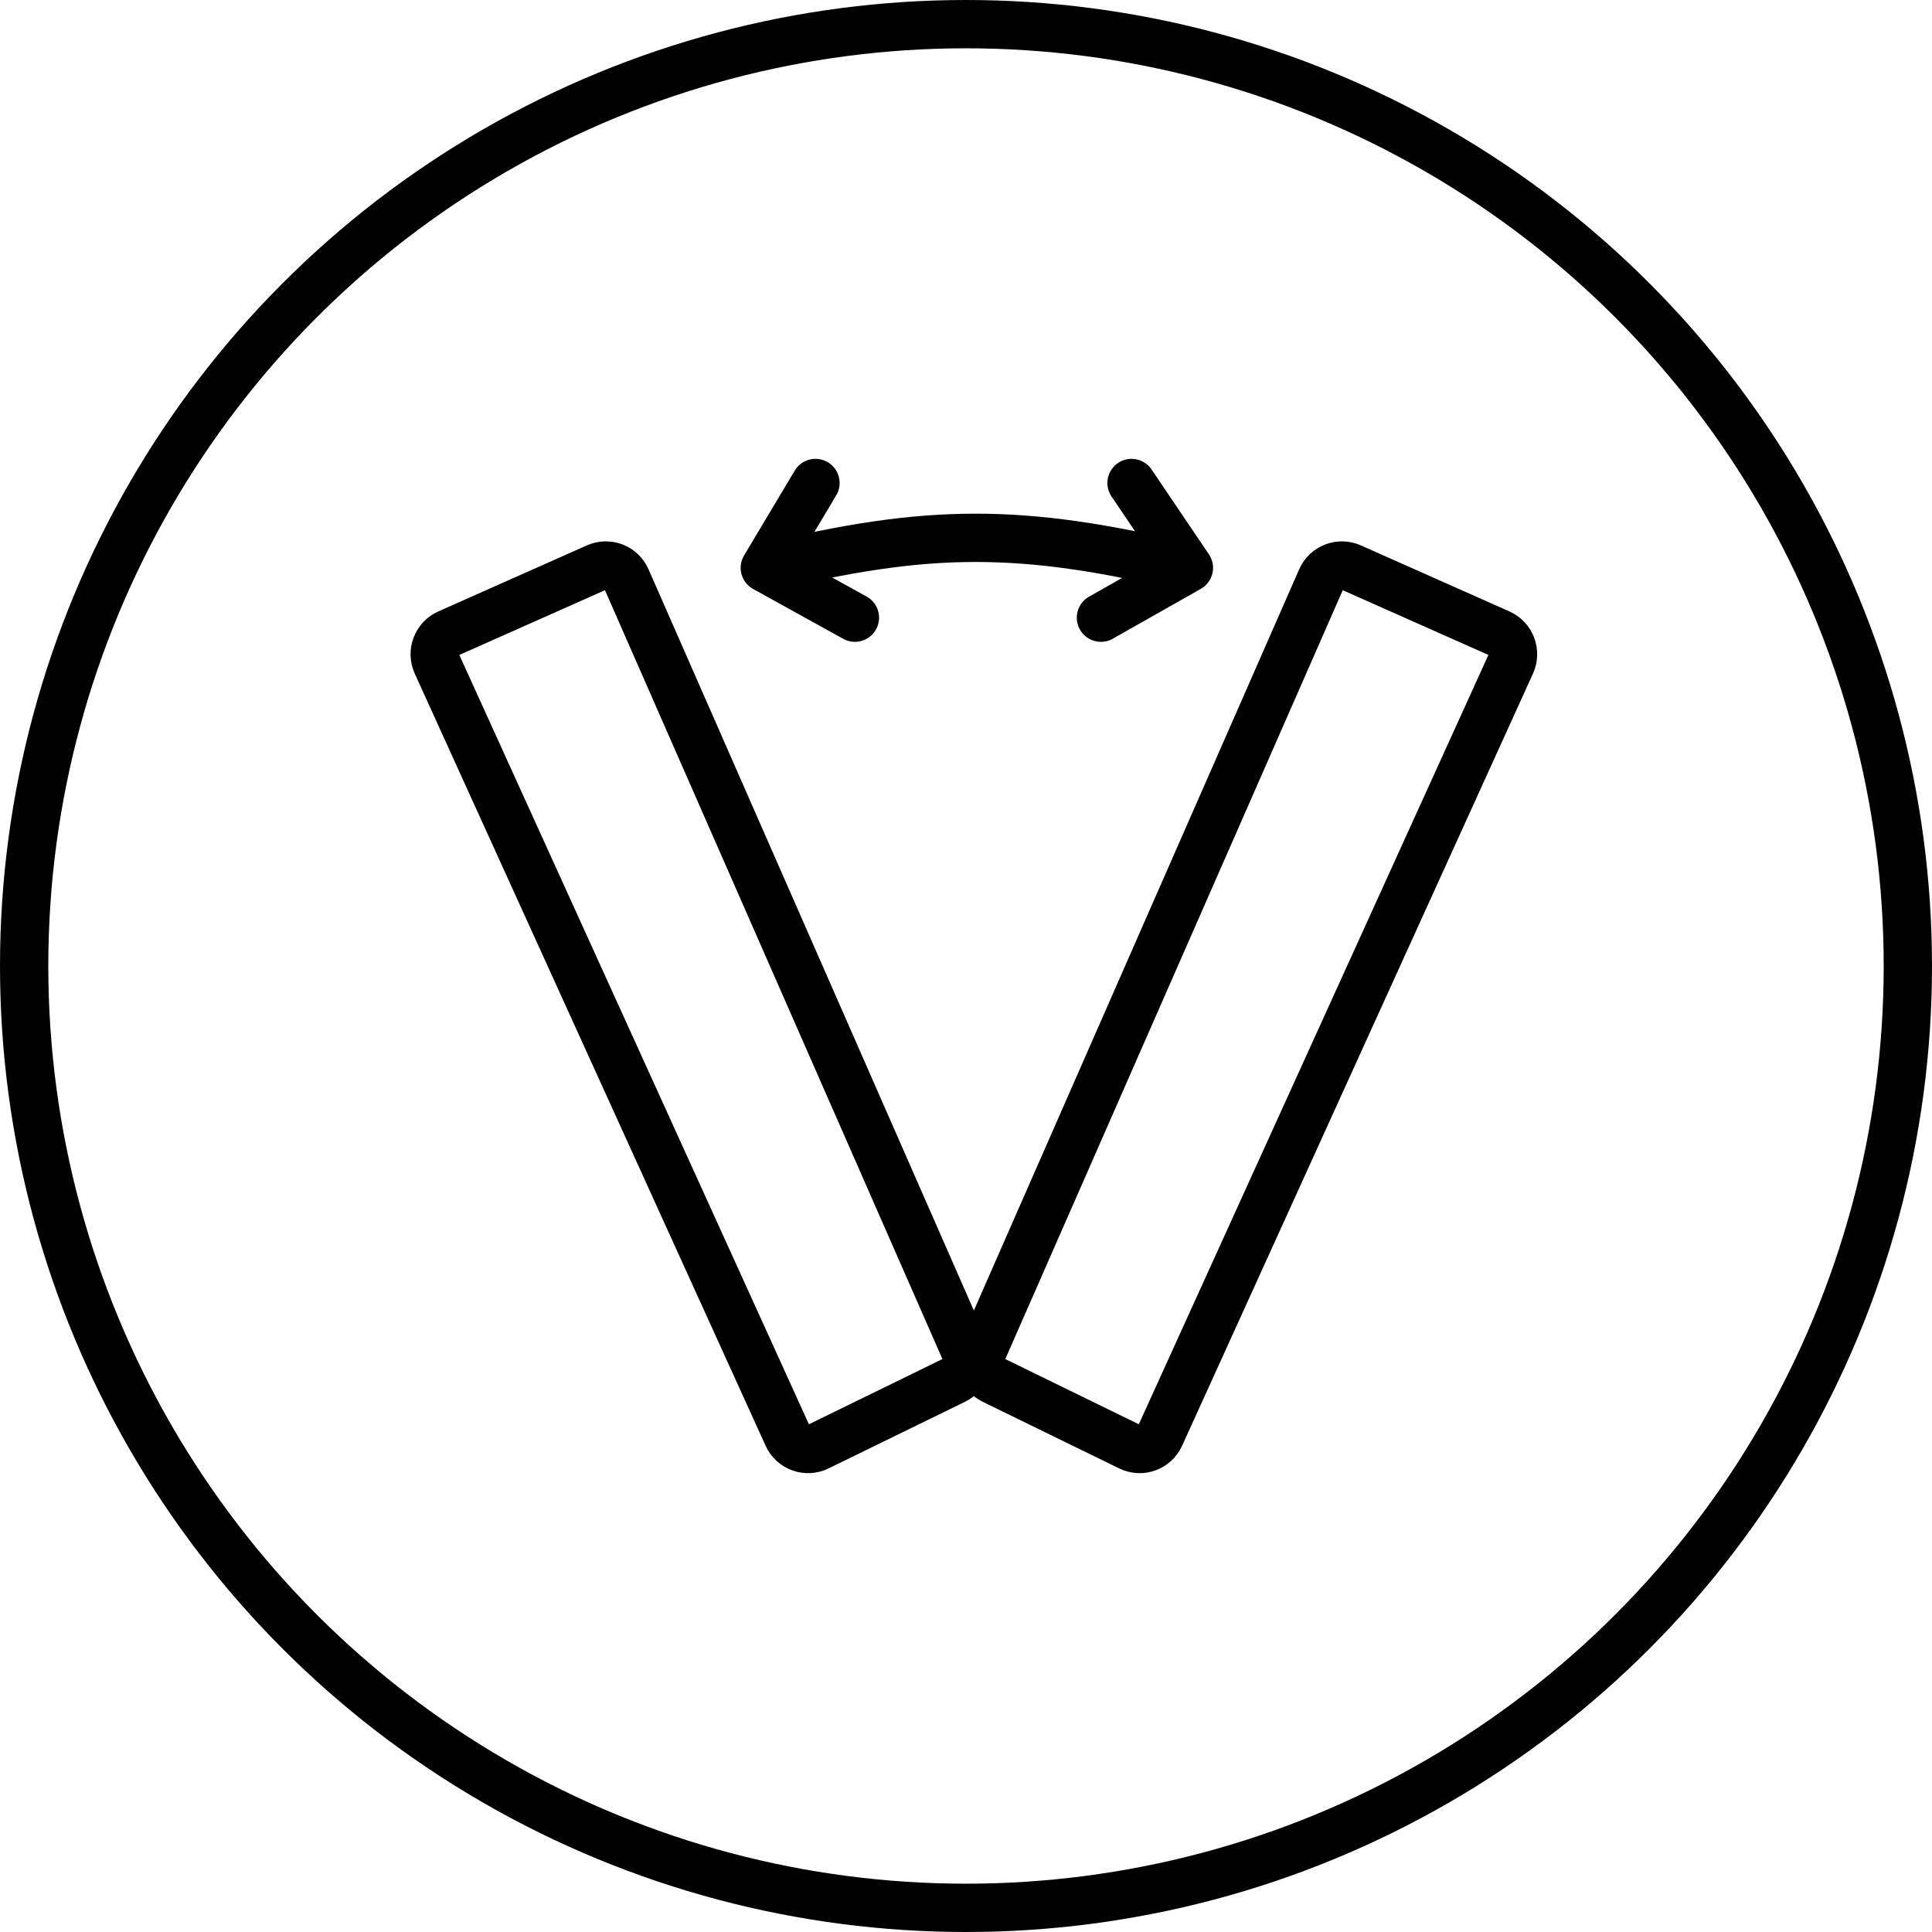 <svg width="80" height="80" viewBox="0 0 80 80" fill="none" xmlns="http://www.w3.org/2000/svg">
<circle cx="40" cy="40" r="39" stroke="black" stroke-width="2"/>
<path d="M31.669 23.513C38.447 21.861 42.289 21.851 49.23 23.513M31.669 23.513L33.767 20M31.669 23.513L35.4 25.577M49.23 23.513L46.855 20M49.23 23.513L45.587 25.577M18.555 26.232L24.708 23.497C25.18 23.288 25.731 23.502 25.939 23.976L39.963 55.928C40.165 56.389 39.968 56.928 39.517 57.148L33.869 59.906C33.398 60.136 32.83 59.931 32.613 59.452L18.084 27.478C17.869 27.003 18.081 26.444 18.555 26.232ZM62.096 26.232L55.943 23.497C55.471 23.288 54.92 23.502 54.712 23.976L40.688 55.928C40.486 56.389 40.683 56.928 41.134 57.148L46.782 59.906C47.253 60.136 47.821 59.931 48.038 59.452L62.567 27.478C62.782 27.003 62.571 26.444 62.096 26.232Z" stroke="black" stroke-width="2" stroke-linecap="round" stroke-linejoin="round"/>
</svg>
